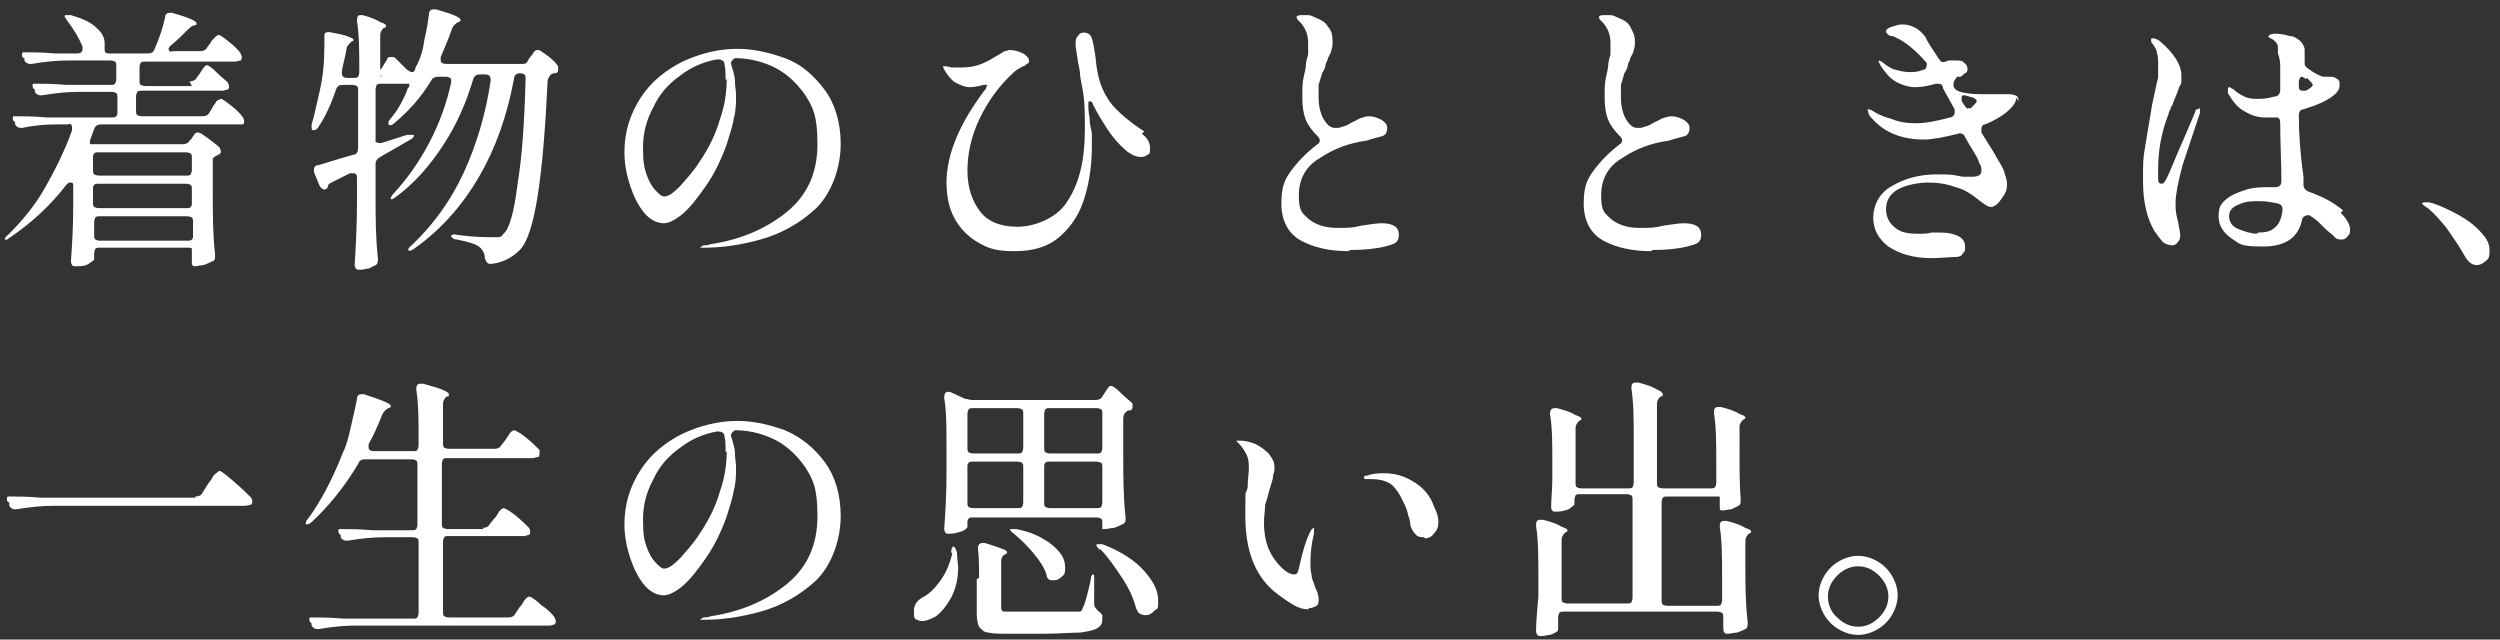 <?xml version="1.0" encoding="UTF-8"?>
<svg xmlns="http://www.w3.org/2000/svg" version="1.1" viewBox="0 0 215 55">
  <rect x="0" y="0" width="215" height="55" fill="#333333" stroke="none"/>
  <defs>
    <style>
      .cls-1 {
        fill: #fff;
      }
    </style>
  </defs>
  <!-- Generator: Adobe Illustrator 28.7.1, SVG Export Plug-In . SVG Version: 1.2.0 Build 142)  -->
  <g>
    <g id="_レイヤー_1" data-name="レイヤー_1">
      <path class="cls-1" d="M16.3,7c.3,0,.5-.1.6-.3l.3-.4c0,0,.1-.2.2-.3,0-.1.2-.2.2-.3,0,0,.2-.1.2-.1.1,0,.4.2.8.6.4.4.8.7,1,.9,0,.1.1.2.1.3s0,.2-.1.3c-.1,0-.3.1-.5.1h-6.9c-.2,0-.3,0-.4.1,0,0-.1.2-.1.4v1.2c0,.2,0,.3.1.4,0,0,.2.1.4.1h5.2c.3,0,.5-.1.6-.3l.3-.5c0,0,.1-.2.2-.3.1-.2.2-.3.3-.3,0,0,.2-.1.2-.1.1,0,.4.2.9.6.5.4.8.7,1,1,0,0,.1.2.1.3s0,.2-.1.3c0,0-.2,0-.4,0h-11.8c-.3,0-.5.1-.6.4l-.3.8c-.1.3-.1.5,0,.5.1,0,.3,0,.5,0h7.4c.3,0,.5-.1.6-.3l.2-.2c0,0,.1-.2.2-.3,0-.1.2-.2.2-.2,0,0,.1,0,.2,0,.1,0,.4.2.8.5.4.3.8.6,1,.8,0,.1.1.2.1.3,0,.1,0,.2-.2.3,0,0-.2.1-.2.1-.1,0-.2.2-.3.2,0,0,0,.2,0,.3v2.7c0,1.8,0,3.5.2,5.3h0c0,.4,0,.5-.3.6-.2.1-.4.2-.7.3-.3,0-.5.1-.7.1s-.2,0-.3-.2c0,0,0-.2,0-.3s0-.2,0-.3v-.3c0-.2,0-.3,0-.4s-.2-.1-.4-.1h-7.5c-.2,0-.3,0-.4.1,0,0-.1.2-.1.4v.5c0,.1-.2.2-.5.4-.3.2-.7.2-1,.2s-.3,0-.4-.1c0,0-.1-.2-.1-.3.1-1.4.2-3,.2-4.8v-1.6c0-.3,0-.4-.2-.4s-.2,0-.4.2c-1.3,1.7-2.9,3.2-4.8,4.5-.1,0-.2.2-.3.2,0,0-.2,0-.2,0,0,0,0,0,0,0,0,0,0-.2.3-.4,1.2-1.2,2.3-2.5,3.2-4.1.9-1.6,1.7-3.2,2.3-4.9,0,0,0-.2,0-.2,0-.1,0-.2-.1-.3s-.2,0-.3,0h-1.1c-.9,0-1.8.1-2.8.3h-.1c-.2,0-.4-.1-.5-.3v-.2c-.1,0-.2-.2-.2-.3s0-.2.1-.2c0,0,.2,0,.3,0,.5,0,1.4,0,2.5.1h5.6c.2,0,.3,0,.4-.1s.1-.2.1-.4v-1.2c0-.2,0-.3-.1-.4,0,0-.2-.1-.4-.1h-2.8c-1,0-2,.1-3.2.3h-.1c-.2,0-.4-.1-.5-.3v-.2c-.1,0-.2-.2-.2-.3s0-.2.1-.2c0,0,.2,0,.3,0,.5,0,1.4,0,2.5.1h3.8c.2,0,.3,0,.4-.1,0,0,.1-.2.1-.4v-1.1c0-.2,0-.3-.1-.4,0,0-.2-.1-.4-.1h-3.6c-1,0-2,.1-3.2.3h-.1c-.2,0-.4-.1-.5-.3v-.2c-.2,0-.2-.2-.2-.3s0-.2.1-.2c0,0,.2,0,.3,0,.5,0,1.4,0,2.5.1h1.8c.3,0,.5-.1.5-.4s0-.1,0-.2c-.3-.7-.7-1.4-1.3-2.2-.2-.3-.3-.4-.2-.5,0,0,.1,0,.2,0h.3c1,.3,1.7.6,2.2,1.1.5.4.7.9.7,1.3s0,.2,0,.3c0,.1,0,.2,0,.3,0,.2.1.3.4.3h3.3c.3,0,.5-.1.6-.4.4-.9.7-1.8.9-2.7,0-.3.2-.4.4-.4s.1,0,.2,0c1.4.4,2.1.7,2.1.9s0,.1-.2.2h-.1c-.2.1-.4.3-.5.4-.5.5-.9.9-1.4,1.3-.1.1-.2.2-.2.3s0,.1.1.2.2,0,.3,0h2.3c.3,0,.5-.1.6-.3l.3-.4c0,0,.1-.2.2-.3.1-.1.2-.2.3-.3,0,0,.2-.1.2-.1.1,0,.4.2.9.6.5.4.8.7,1,1,0,.1.1.2.1.3s0,.2-.1.3c-.1,0-.3.1-.5.1h-7.7c-.2,0-.3,0-.4.1,0,0-.1.2-.1.4v1.1c0,.2,0,.3.1.4,0,0,.2.1.4.1h4ZM16,15.1c.2,0,.3,0,.4-.1,0,0,.1-.2.1-.4v-1c0-.2,0-.3-.1-.4,0,0-.2-.1-.4-.1h-7.5c-.2,0-.3,0-.4.1s-.1.2-.1.4v1c0,.2,0,.3.1.4,0,0,.2.1.4.1h7.5ZM16.5,16.3c0-.2,0-.3-.1-.4,0,0-.2-.1-.4-.1h-7.5c-.2,0-.3,0-.4.1s-.1.2-.1.4v1.1c0,.2,0,.3.1.4,0,0,.2.1.4.1h7.5c.2,0,.3,0,.4-.1s.1-.2.1-.4v-1.1ZM8.6,18.6c-.2,0-.3,0-.4.1,0,0-.1.2-.1.4v1.1c0,.2,0,.3.1.4,0,0,.2.1.4.1h7.5c.2,0,.3,0,.4-.1s.1-.2.1-.4v-1.1c0-.2,0-.3-.1-.4,0,0-.2-.1-.4-.1h-7.5ZM32.3,6.2c.2,0,.3-.1.5-.3l.5-.8c0-.2.2-.2.4-.2s.2,0,.4.2c0,0,.2.2.4.4s.3.3.5.5c.2.1.3.2.4.2s.2,0,.3-.2c0-.2.1-.3.2-.5.3-.6.5-1.3.6-2.1.2-.8.3-1.5.4-2.2,0-.3.2-.4.4-.4s.1,0,.2,0c1.4.4,2.1.7,2.1.9s0,.1-.2.2h0c-.2.1-.4.3-.5.5-.3.9-.7,1.8-1,2.5,0,0,0,.2,0,.3,0,.2.2.3.5.3h6.4c.3,0,.5,0,.6-.3l.2-.3c0,0,.2-.2.3-.4.1-.2.3-.2.4-.2s.4.2.8.5c.4.3.7.6.9.9,0,0,0,.2,0,.3s0,.2-.2.3h-.2c-.3.1-.4.3-.5.6-.4,8.4-1.1,13.3-2.4,14.6-.7.7-1.5,1.1-2.5,1.2h0c-.3,0-.4-.2-.5-.5,0-.4-.2-.7-.4-.9-.3-.3-1-.5-2-.7-.3,0-.5-.2-.5-.3s.2-.2.5-.1c1.5.2,2.5.2,3,.2s.4,0,.6,0c.1,0,.3-.1.4-.3.5-.4.9-1.8,1.2-4.2.4-2.4.6-5.4.7-9.1h0c0-.2,0-.3-.1-.4,0,0-.2-.1-.3-.1h-.1c-.3,0-.5.2-.5.5-.6,3.2-1.6,6-3,8.4-1.4,2.4-3.2,4.5-5.6,6.2-.3.2-.4.2-.5.1,0,0,0,0,0,0,0,0,0-.2.3-.4,1.9-1.8,3.4-3.9,4.5-6.3,1.1-2.4,1.9-5.1,2.3-7.9h0c0-.4-.2-.5-.5-.5h-.4c-.3,0-.5.1-.6.4-.6,2-1.4,3.9-2.6,5.7-1.1,1.7-2.4,3.2-4,4.4-.3.2-.4.3-.5.2,0,0,0,0,0,0,0,0,0-.2.2-.4,1.2-1.3,2.2-2.7,3.1-4.4.9-1.7,1.5-3.4,1.9-5.2h0c0-.3,0-.4-.1-.4,0,0-.2-.1-.3-.1h-.7c-.3,0-.5.1-.6.3-.9,1.5-2,2.7-3.2,3.7-.2.2-.4.2-.5.1h0c0-.2,0-.3.2-.5.5-.6,1-1.4,1.4-2.4,0-.2.2-.3.2-.4,0-.1,0-.2,0-.2h-2.4c-.2,0-.3,0-.4.1,0,0-.1.2-.1.4v4.2c0,.1,0,.3,0,.3,0,0,.2.1.3.1s.1,0,.2,0l2.2-.7c.1,0,.3,0,.4,0,0,0,.2,0,.2,0h0c0,.2-.1.3-.3.4l-2.6,1.5c-.2.1-.4.3-.4.6v2.8c0,1.7,0,3.5.2,5.3h0c0,.3,0,.5-.2.6-.2.1-.4.2-.6.3-.2,0-.5.1-.7.1s-.3,0-.4-.1c0,0-.1-.2-.1-.3.1-1.6.2-3.4.2-5.3v-2.2c0-.3-.1-.4-.3-.4s-.2,0-.3,0l-1.6.8c-.2.1-.3.2-.3.3h0c0,.2-.2.3-.3.3s-.3-.1-.4-.3l-.5-1.2c0,0,0-.2,0-.2,0-.2.1-.4.4-.4,1.3-.4,2.3-.7,3-.9.3,0,.4-.3.4-.6v-4.9c0-.2,0-.3-.1-.4,0,0-.2-.1-.4-.1h-.8c-.3,0-.5.1-.6.4-.4,1.2-.9,2.3-1.5,3.2-.1.2-.3.3-.4.3s-.2,0-.2-.2,0-.2,0-.3c.2-.6.4-1.6.7-2.9.3-1.3.4-2.6.4-4.1s0-.4,0-.5c0-.2,0-.3.1-.4.1,0,.3-.1.5,0,1.3.2,1.9.5,1.9.6s0,.1-.2.2h0c-.2.2-.4.4-.4.6-.1.7-.3,1.3-.4,1.9,0,0,0,.1,0,.2,0,.3.2.4.5.4h.5c.2,0,.3,0,.4-.1,0,0,.1-.2.1-.4h0c0-1.7,0-3.2-.2-4.4h0c0-.4.1-.5.3-.5s.1,0,.2,0c.7.2,1.2.4,1.5.6.3.1.5.2.5.3s0,.2-.2.2h0c-.2.2-.3.4-.3.6v3.1c0,.2,0,.3,0,.4,0,0,.1.1.2.1ZM63.4,4.2c1.4,0,2.7.3,4.1.8s2.5,1.5,3.4,2.7c.9,1.2,1.4,2.8,1.4,4.7s-.7,4.1-2.1,5.5c-1.4,1.3-3,2.2-4.8,2.7-1.8.5-3.4.7-4.8.7s-.2,0-.3,0c0,0-.1,0-.1,0,0,0,.1-.1.3-.2.2,0,.4,0,.6-.1,2.7-.4,4.9-1.4,6.6-2.8,1.7-1.4,2.6-3.3,2.6-5.8s-.4-3.2-1.1-4.3c-.8-1.1-1.7-1.9-2.8-2.4-1.1-.5-2.2-.7-3.2-.7-.3.2-.4.4-.3.6.1.4.3.9.3,1.3,0,.5.1.9.1,1.3,0,.6,0,1.3-.2,2-.1.7-.4,1.5-.6,2.2-.5,1.4-1.1,2.6-1.8,3.6-.7,1-1.3,1.8-2,2.4-.6.5-1.2.8-1.6.8-.6,0-1.2-.3-1.7-.9-.5-.6-.9-1.4-1.2-2.3-.3-.9-.5-1.9-.5-2.9,0-1.8.5-3.3,1.4-4.7.9-1.4,2.2-2.4,3.6-3.1,1.5-.7,3.1-1.1,4.7-1.1ZM62.4,6.9c0-.5,0-1-.1-1.4,0-.3-.3-.4-.6-.4-1.2.2-2.3.7-3.2,1.4-1,.7-1.8,1.6-2.3,2.7-.6,1.1-.9,2.2-.9,3.5s.1,1.7.3,2.3c.2.6.5,1.1.8,1.4.3.3.5.5.7.5.4,0,.8-.3,1.4-.9.5-.6,1.1-1.2,1.6-2,.9-1.3,1.5-2.6,1.8-3.7.4-1.1.6-2.3.6-3.5ZM98.2,11.5c.4.3.7.7.7,1.2s0,.5-.2.6c-.1.1-.3.2-.6.2-.4,0-.8-.2-1.2-.5-.7-.6-1.2-1.2-1.6-1.8-.4-.6-.9-1.4-1.3-2.2,0-.2-.2-.3-.3-.3s0,0-.1.1c0,0,0,.2,0,.3,0,.2,0,.5.1,1,0,.5.1.9.2,1.3,0,.4,0,.8,0,1.2,0,1.5-.2,3-.6,4.3-.4,1.4-1.1,2.5-2.1,3.4-1,.9-2.3,1.3-3.9,1.3s-2.2-.2-3.1-.7c-.9-.5-1.6-1.2-2.1-2.1-.5-.9-.7-2-.7-3.1,0-2.4,1.1-5.1,3.4-8.1,0-.1.1-.2.1-.3s0,0,0,0-.2,0-.3,0c-.4.1-.8.2-1.2.2s-.9-.2-1.4-.5c-.2-.2-.4-.4-.6-.7-.2-.3-.3-.5-.3-.6s0,0,0,0,0,0,0,0c0,0,.1,0,.2,0,0,0,.2,0,.5.1.3,0,.6,0,.9,0,.7,0,1.2-.1,1.7-.3.5-.2,1-.5,1.5-.8.2-.1.3-.2.5-.3.2,0,.3-.1.4-.1.4,0,.8.1,1.2.3.3.2.5.4.5.6s0,.2-.2.3c0,0-.2.2-.3.2-.1,0-.2.1-.2.1-.4.2-.6.4-.7.5-1.2,1.1-2.2,2.5-2.9,4-.7,1.5-1,3-1,4.4s.4,2.6,1.1,3.5c.7.9,1.8,1.3,3.2,1.3s3.4-.7,4.3-2.2c1-1.5,1.5-3.5,1.5-6.2s-.1-2.9-.4-4.5c0,0,0-.5-.2-1.3-.1-.8-.2-1.2-.2-1.5s0-.5.2-.7c.1-.2.3-.3.5-.3.4,0,.6.2.7.5.1.3.2.8.3,1.5.1,1.2.3,2.1.6,2.8.3.7.7,1.3,1.2,1.8.5.5,1.3,1.2,2.4,1.9ZM116,21.6c-1.6,0-3-.3-4.1-.9-1.1-.6-1.7-1.7-1.7-3.2s.3-2.1.9-2.9c.6-.8,1.3-1.5,2.2-2.2.1,0,.2-.2.2-.3s0-.2-.2-.4c-.4-.4-.8-.9-1-1.4-.2-.5-.3-1.1-.3-1.9s0-1.2.1-1.7c.1-.5.2-.8.2-1,0-.3.1-.7.2-1,0-.4,0-.7,0-1,0-.7-.2-1.2-.6-1.7-.1-.1-.2-.2-.3-.3,0,0-.1-.2-.1-.2,0-.1.1-.2.4-.2s.4,0,.6,0c.2,0,.4.1.6.2.5.2.9.4,1.1.8.3.3.4.7.4,1.2s0,.5-.1.8c0,.2-.2.5-.3.7,0,.2-.2.4-.2.6,0,.1-.1.4-.3.7-.1.3-.2.7-.3,1,0,.4,0,.7,0,1.1,0,.6.1,1.2.4,1.8.3.5.6.8,1,.8s.4,0,.6-.1c.2,0,.6-.2.9-.4,0,0,.3-.1.6-.3.3-.1.6-.2.8-.2.4,0,.7.1,1.1.3.3.2.5.4.5.7s-.1.6-.4.7c-.3.1-.8.2-1.4.4-1.5.2-2.8.7-4,1.5-1.2.7-1.8,1.8-1.8,3.2s.3,1.5.8,2c.6.5,1.4.8,2.5.8s1.2,0,2.1-.2c.7-.1,1.3-.2,1.7-.2,1,0,1.5.3,1.5,1s-.4.8-1.2,1c-.8.2-1.8.3-3,.3ZM142,21.6c-1.6,0-3-.3-4.1-.9-1.1-.6-1.7-1.7-1.7-3.2s.3-2.1.9-2.9c.6-.8,1.3-1.5,2.2-2.2.1,0,.2-.2.2-.3s0-.2-.2-.4c-.4-.4-.8-.9-1-1.4-.2-.5-.3-1.1-.3-1.9s0-1.2.1-1.7c.1-.5.2-.8.2-1,0-.3.1-.7.2-1,0-.4,0-.7,0-1,0-.7-.2-1.2-.6-1.7-.1-.1-.2-.2-.3-.3,0,0-.1-.2-.1-.2,0-.1.1-.2.4-.2s.4,0,.6,0c.2,0,.4.1.6.2.5.2.9.4,1.1.8s.4.7.4,1.2,0,.5-.1.8c0,.2-.2.5-.3.7,0,.2-.2.4-.2.6,0,.1-.1.4-.3.7-.1.3-.2.7-.3,1,0,.4,0,.7,0,1.1,0,.6.1,1.2.4,1.8.3.5.6.8,1,.8s.4,0,.6-.1c.2,0,.6-.2.9-.4,0,0,.3-.1.6-.3.3-.1.6-.2.8-.2.4,0,.7.1,1.1.3.3.2.5.4.5.7s-.1.6-.4.7c-.3.1-.8.2-1.4.4-1.5.2-2.8.7-4,1.5-1.2.7-1.8,1.8-1.8,3.2s.3,1.5.8,2c.6.5,1.4.8,2.5.8s1.2,0,2.1-.2c.7-.1,1.3-.2,1.7-.2,1,0,1.5.3,1.5,1s-.4.8-1.2,1c-.8.2-1.8.3-3,.3ZM173.4,8.4c0,.4-.3.8-.9,1.3-.4.3-1,.7-1.8,1-.2,0-.3.2-.3.4s0,.2,0,.3l1,1.6.4.7c.3.5.5.8.6,1.2.1.3.2.6.2.9s0,.5-.2.9c-.2.3-.4.6-.6.8-.2.2-.4.3-.6.3s-.5-.2-.9-.5c-.6-.5-1.3-1-2.1-1.2-.8-.3-1.6-.4-2.4-.4s-1.9.2-2.6.6c-.7.4-1,1-1,1.7s.3,1.2.8,1.6,1.1.5,1.9.5.8,0,1.2-.1c.4,0,.7,0,.8,0,.6,0,1.1.1,1.5.3.4.2.6.5.6.9s0,.4-.2.6c-.1.2-.3.3-.6.3-.6,0-1.3.1-2.1.1-1.6,0-2.8-.4-3.7-1-.9-.7-1.3-1.5-1.3-2.5s.5-2.1,1.6-2.7c1-.6,2.3-1,3.8-1s1.2,0,2.3.2c.5,0,.8,0,.8,0,.6,0,.8-.2.8-.5s0-.4-.2-.7c0-.2-.3-.7-.8-1.5l-.4-.7c-.1-.3-.4-.4-.6-.3-1.2.3-2.2.5-3,.5-1.8,0-3.3-.6-4.3-1.7-.2-.2-.3-.3-.4-.5,0-.2-.1-.3-.1-.4s0,0,0,0,.2,0,.4.1c.3.2.8.5,1.6.7.7.3,1.4.4,2.2.4s1.8-.2,2.9-.5c.2,0,.4-.2.4-.4s0-.2,0-.3l-1-1.8h0c0-.3-.2-.4-.4-.4s-.1,0-.2,0c-.7.2-1.3.3-1.8.3s-1.2-.2-1.7-.5-.9-.8-1.3-1.4c0,0,0-.1-.1-.2s0-.1,0-.2c0,0,0,0,0,0,0,0,.3.1.6.4.2.1.4.3.8.4.4.1.8.2,1.2.2s.7,0,1.2-.2c.2,0,.3-.2.3-.4s0-.2-.1-.3c-.8-.9-1.6-1.6-2.4-2-.1,0-.3-.2-.5-.2-.2,0-.3-.1-.4-.2,0,0-.1-.1-.1-.2,0-.2.2-.3.5-.4.3-.1.6-.2.9-.2.8,0,1.5.4,2,1.1.1.3.5.9,1.1,1.8.2.3.3.4.6.3.1,0,.2-.1.3-.1.2,0,.4,0,.6,0,.3,0,.6,0,.7.2.2.1.3.3.3.5s0,.3-.2.4-.2.2-.4.3h-.3c-.2.3-.3.4-.3.6s0,.1,0,.2h0c.1.3.3.4.6.5.7.2,1.4.2,2.1.2s.6,0,1,0h.7c.4,0,.7,0,.9.1.2,0,.3.3.3.5ZM169.1,8.2s-.1,0-.2,0c-.1,0-.2,0-.2.2s0,.2,0,.3l.2.3c.2.3.3.4.4.3h.2c.3-.3.5-.5.5-.6s-.1-.2-.3-.3l-.7-.2ZM201.3,18.3c.5.5.8,1,.8,1.4s0,.4-.2.6c-.1.2-.3.3-.5.3s-.5,0-.7-.3c-.2-.2-.5-.4-.7-.6-.2-.2-.4-.4-.5-.5-.3-.3-.6-.5-.9-.7h0c-.3,0-.5.1-.6.3-.3,1.6-1.4,2.4-3.4,2.4s-1.9-.2-2.7-.7c-.7-.5-1.1-1.1-1.1-1.9s.2-1.1.7-1.5c.5-.4,1.1-.6,1.7-.8.7-.2,1.3-.2,1.8-.2s.5,0,.7,0h0c.3,0,.5-.2.5-.5,0-1.6-.1-3.2-.1-5,0-.3-.1-.5-.3-.5s-.2,0-.4,0c-.3,0-.5,0-.7,0-.7,0-1.3-.3-1.8-.6-.5-.3-.9-.8-1.3-1.5,0-.1,0-.2,0-.3s0-.2.1-.2.1,0,.2.1c.1,0,.2.1.2.1.2.2.5.4.9.6.4.2.8.2,1.2.2s.7,0,1.4-.2c.3,0,.5-.2.5-.6,0-.5,0-1.1,0-1.9,0-.3,0-.7-.2-1.2,0,0,0-.2,0-.3,0-.1,0-.2,0-.3,0-.2-.2-.4-.3-.5-.1-.1-.3-.2-.5-.3,0,0,0,0,0-.1,0-.1.3-.2.5-.2s.7,0,1.3.2c.4,0,.6.2.9.4.2.2.4.5.4.8s0,.2,0,.4c0,.2,0,.4,0,.5v.2c0,.2,0,.3.3.5.4.3.9.6,1.3.7.1,0,.3,0,.6,0,.3,0,.5.1.6.2.1,0,.2.2.2.3,0,0,0,.2,0,.3,0,.4-.4.8-1.1,1.2-.7.4-1.4.6-2,.8-.3,0-.4.3-.4.5,0,1.5.1,3.2.4,5.3,0,.2,0,.4,0,.7,0,.3.2.5.5.6,1.1.4,2.1.9,2.9,1.6ZM189.2,9.3s0,0,0,.1,0,.1,0,.3c-.5,1.5-1,3-1.5,4.5-.4,1.5-.6,2.6-.6,3.2s0,.9.2,1.6c.1.6.2,1,.2,1.2,0,.2,0,.4-.2.6-.1.2-.3.3-.5.3s-.6-.1-.8-.3c-.2-.2-.4-.5-.7-.9-.6-1-1-2.4-1-4.3s0-1.9.2-3.1c.2-1.2.4-2.4.6-3.6l.2-.9c.1-.5.2-1,.3-1.3,0-.4,0-.7,0-1.1s0-.8-.1-1c0-.3-.2-.6-.5-1,0-.1,0-.2,0-.2,0,0,0,0,0-.1,0,0,.1,0,.2,0,0,0,.2,0,.5.2,1.3,1.1,1.9,2.1,1.9,3s0,.6-.2,1c-.1.4-.3.8-.5,1.3,0,.1-.1.3-.2.4,0,.2-.2.4-.2.6-.6,1.5-.9,3.1-.9,4.7s0,.6,0,.9c0,.3.1.4.3.4s.3-.2.5-.6c.2-.4.5-1.2.9-2.1.7-1.6,1.2-2.8,1.5-3.5,0-.2.1-.2.2-.2ZM198.3,6.8c-.1-.1-.3-.2-.3-.2s-.2,0-.2.1c0,0-.1.2-.1.3v.4s0,0,0,0c0,.3.1.4.3.4s.2,0,.3,0c.4-.2.6-.4.6-.5s-.2-.3-.5-.6ZM194.2,20c.6,0,1.1-.1,1.4-.4.4-.3.6-.8.7-1.5h0c0-.4-.1-.5-.4-.6-.5-.1-1-.2-1.6-.2s-1.2,0-1.8.3c-.5.2-.8.5-.8,1s.3.9.8,1.1c.5.2,1.1.4,1.6.4ZM211.9,21.9c-.5-.9-1.1-1.7-1.5-2.3-.5-.6-1-1.2-1.6-1.7,0,0-.2-.1-.3-.2s-.2-.1-.2-.2c0,0,0-.1.2-.1s.3,0,.4,0c.5.1,1.2.4,2,.8s1.6.9,2.2,1.5c.6.6,1,1.1,1,1.8s-.1.8-.4,1c-.2.2-.5.3-.7.3-.4,0-.8-.3-1.1-.9ZM16.8,42.7c.3,0,.5-.1.6-.3l.5-.8.3-.4c.1-.2.2-.4.4-.5.1-.1.2-.2.3-.2.1,0,.5.3,1.2.9.7.6,1.2,1.1,1.5,1.4,0,0,.1.2.1.3s0,.2-.1.3c-.1,0-.3.1-.6.1H4.6c-1,0-2,.1-3.2.3h-.1c-.2,0-.4-.1-.5-.3v-.3c-.2,0-.2-.2-.2-.3s0-.2.1-.2c0,0,.2,0,.3,0,.5,0,1.4,0,2.5.1h13.3ZM41.5,45.4c.3,0,.5-.1.6-.3l.4-.5c0,0,.2-.2.3-.4.1-.2.2-.3.3-.4,0,0,.2-.1.2-.1.1,0,.5.2,1,.6.5.4.9.8,1.2,1.1,0,0,.1.2.1.3s0,.2-.1.3c-.1,0-.3.1-.4.1h-6.5c-.2,0-.3,0-.4.1,0,0-.1.2-.1.4v6c0,.2,0,.3.1.4,0,0,.2.1.4.1h5.1c.3,0,.5-.1.6-.3l.4-.6c0,0,.2-.2.3-.4.1-.2.2-.3.3-.4,0,0,.2-.1.2-.1.1,0,.5.2,1,.7.6.4,1,.8,1.2,1.1,0,.1.1.2.1.3,0,0,0,.2-.1.3-.1,0-.3.1-.4.1h-16.7c-1,0-2,.1-3.2.3h-.1c-.2,0-.4-.1-.5-.3v-.2c-.1,0-.2-.2-.2-.3s0-.2.1-.2c0,0,.2,0,.3,0,.5,0,1.4,0,2.5.1h6c.2,0,.3,0,.4-.1,0,0,.1-.2.1-.4v-6c0-.2,0-.3-.1-.4,0,0-.2-.1-.4-.1h-2.4c-1,0-2,.1-3.2.3h-.1c-.2,0-.4-.1-.5-.3v-.2c-.1,0-.2-.2-.2-.3s0-.2.1-.2c0,0,.2,0,.3,0,.6,0,1.4,0,2.5.1h3.4c.2,0,.3,0,.4-.1,0,0,.1-.2.1-.4v-5.1c0-.2,0-.3-.1-.4,0,0-.2-.1-.4-.1h-4c-.3,0-.5.1-.6.4-1.2,2-2.5,3.6-4,5-.1.1-.3.2-.4.2s-.1,0-.1-.1,0-.2.2-.4c1.1-1.5,2.1-3.4,3-5.7.3-.6.5-1.4.7-2.3.2-.9.4-1.7.5-2.3,0-.3.2-.4.4-.4s.1,0,.2,0c1.5.5,2.3.8,2.3,1s0,.1-.2.2h0c-.2.1-.4.3-.5.5-.4,1-.8,1.9-1.2,2.6,0,0,0,.2,0,.3,0,.2.2.3.5.3h3.3c.2,0,.3,0,.4-.1,0,0,.1-.2.1-.4v-.5c0-1.6,0-3-.2-4.3h0c0-.4.1-.5.4-.5s.1,0,.2,0c1.5.4,2.2.7,2.2.9s0,.2-.2.2h0c-.2.2-.3.4-.3.6v3.4c0,.2,0,.3.1.4,0,0,.2.1.4.1h3.9c.3,0,.5-.1.6-.3l.4-.5c0,0,.1-.2.2-.3.1-.2.2-.3.3-.4,0,0,.2-.1.2-.1.1,0,.5.2,1,.6.5.4.9.8,1.2,1.1,0,0,0,.2,0,.3s0,.2-.1.3c-.2,0-.3.1-.5.1h-7.3c-.2,0-.3,0-.4.1,0,0-.1.2-.1.4v5.1c0,.2,0,.3.1.4,0,0,.2.1.4.1h3.1ZM63.4,36.2c1.4,0,2.7.3,4.1.8,1.4.6,2.5,1.5,3.4,2.7.9,1.2,1.4,2.8,1.4,4.7s-.7,4.1-2.1,5.5c-1.4,1.3-3,2.2-4.8,2.7-1.8.5-3.4.7-4.8.7s-.2,0-.3,0c0,0-.1,0-.1,0,0,0,.1-.1.3-.2.2,0,.4,0,.6-.1,2.7-.4,4.9-1.4,6.6-2.8,1.7-1.4,2.6-3.3,2.6-5.8s-.4-3.2-1.1-4.3c-.8-1.1-1.7-1.9-2.8-2.4-1.1-.5-2.2-.7-3.2-.7-.3.2-.4.4-.3.6.1.4.3.9.3,1.3,0,.5.1.9.1,1.3,0,.6,0,1.3-.2,2-.1.7-.4,1.5-.6,2.2-.5,1.4-1.1,2.6-1.8,3.6-.7,1-1.3,1.8-2,2.4-.6.5-1.2.8-1.6.8-.6,0-1.2-.3-1.7-.9-.5-.6-.9-1.4-1.2-2.3-.3-.9-.5-1.9-.5-2.9,0-1.8.5-3.3,1.4-4.7.9-1.4,2.2-2.4,3.6-3.1,1.5-.7,3.1-1.1,4.7-1.1ZM62.4,38.9c0-.5,0-1-.1-1.4,0-.3-.3-.4-.6-.4-1.2.2-2.3.7-3.2,1.4-1,.7-1.8,1.6-2.3,2.7-.6,1.1-.9,2.2-.9,3.5s.1,1.7.3,2.3c.2.6.5,1.1.8,1.4.3.3.5.5.7.5.4,0,.8-.3,1.4-.9.5-.6,1.1-1.2,1.6-2,.9-1.3,1.5-2.6,1.8-3.7.4-1.1.6-2.3.6-3.5ZM94.2,34.4c.3,0,.5-.1.6-.3l.2-.3c0,0,.1-.2.2-.3,0-.1.2-.2.2-.3,0,0,.1,0,.2,0,.1,0,.4.2.8.6.4.4.8.7,1,.9,0,0,0,.2,0,.3s0,.2-.2.3h-.2c-.3.2-.4.4-.4.7v3.2c0,1.7,0,3.5.2,5.3h0c0,.3,0,.5-.3.6-.2.1-.4.2-.7.3-.3,0-.5.1-.8.1s-.2,0-.2-.1c0,0,0-.2,0-.4h0c0-.2,0-.3-.1-.4,0,0-.2-.1-.4-.1h-10.6c-.2,0-.3,0-.4.1s-.1.2-.1.4v.3c0,.1-.2.3-.5.4s-.7.2-1,.2-.3,0-.4-.1c0,0-.1-.2-.1-.3.1-1.4.2-2.9.2-4.6v-2.5c0-1.6,0-3-.2-4.2h0c0-.3.1-.5.3-.5s.2,0,.2,0l1.3.6c.2,0,.4.1.6.1h10.5ZM87.5,39c.2,0,.3,0,.4-.1,0,0,.1-.2.1-.4v-2.9c0-.2,0-.3-.1-.4,0,0-.2-.1-.4-.1h-3.8c-.2,0-.3,0-.4.1,0,0-.1.2-.1.4v2.9c0,.2,0,.3.1.4,0,0,.2.1.4.1h3.8ZM94.3,39c.2,0,.3,0,.4-.1,0,0,.1-.2.1-.4v-2.9c0-.2,0-.3-.1-.4,0,0-.2-.1-.4-.1h-4c-.2,0-.3,0-.4.1,0,0-.1.2-.1.4v2.9c0,.2,0,.3.1.4,0,0,.2.1.4.1h4ZM83.7,39.7c-.2,0-.3,0-.4.1s-.1.2-.1.4v3c0,.2,0,.3.1.4,0,0,.2.1.4.1h3.8c.2,0,.3,0,.4-.1,0,0,.1-.2.1-.4v-3c0-.2,0-.3-.1-.4,0,0-.2-.1-.4-.1h-3.8ZM90.3,39.7c-.2,0-.3,0-.4.1s-.1.2-.1.4v3c0,.2,0,.3.1.4,0,0,.2.1.4.1h4c.2,0,.3,0,.4-.1,0,0,.1-.2.1-.4v-3c0-.2,0-.3-.1-.4,0,0-.2-.1-.4-.1h-4ZM87.2,45.9c-.3-.2-.4-.4-.3-.4,0,0,0,0,.2,0s.2,0,.3,0c1,.2,1.8.5,2.4.9.7.4,1.1.8,1.4,1.2.3.4.4.8.4,1.2s0,.6-.3.8c-.2.2-.4.3-.6.3s-.2,0-.3,0c-.2,0-.4-.2-.4-.5-.2-.6-.6-1.2-1.1-1.8-.5-.6-1.1-1.2-1.7-1.7ZM84.2,49.7c0-1,0-1.8-.1-2.5h0c0-.3.1-.5.4-.5s.1,0,.2,0c.7.2,1.2.4,1.5.5.3.1.4.2.4.3s0,.1-.2.2h0c-.2.1-.3.3-.3.6v3.9c0,.2,0,.3.2.4.1,0,.4,0,.9,0h2.8c1.5,0,2.3,0,2.6,0,.2,0,.3,0,.3,0,0,0,.2-.1.2-.3.2-.3.4-1.1.7-2.4,0-.3.1-.5.2-.5s0,0,.1.1c0,0,0,.2,0,.4v2.1c0,.2.2.4.4.6.1,0,.2.2.3.3,0,0,0,.2,0,.4,0,.3-.1.5-.4.7-.3.2-.8.3-1.5.4-.7,0-1.8.1-3.2.1h-3c-.7,0-1.3,0-1.7-.1-.4,0-.6-.3-.8-.5-.1-.2-.2-.6-.2-1.1v-3ZM94.6,47.3c-.2-.2-.3-.3-.3-.4s0-.1.1-.1.2,0,.4,0c1.6.6,2.8,1.4,3.6,2.3.8.9,1.2,1.7,1.2,2.5s0,.7-.3.9c-.2.2-.4.4-.7.4s-.3,0-.5-.1c-.2,0-.3-.3-.4-.5-.2-.8-.6-1.7-1.2-2.6-.6-.9-1.2-1.8-1.9-2.5ZM81.8,47.5c0-.3.1-.5.2-.5.1,0,.2.2.3.5,0,.5.1,1,.1,1.3,0,1-.2,1.8-.6,2.6-.4.7-.8,1.2-1.3,1.6-.4.2-.8.4-1.1.4s-.4,0-.5-.1c-.2,0-.3-.2-.3-.4,0-.1,0-.2,0-.4,0-.4.2-.8.7-1.1.6-.3,1.1-.8,1.6-1.5.5-.7.8-1.5,1-2.3ZM112.5,52.4c-.4,0-.8-.1-1.3-.4-.5-.3-1.1-.7-1.7-1.2-1.6-1.4-2.4-3.5-2.4-6.4s0-1.6.2-2.5c0-.7.1-1.2.1-1.5,0-.5,0-.9-.2-1.3s-.4-.7-.7-1c-.1-.1-.2-.2-.2-.2s0,0,.1,0c.1,0,.2,0,.3,0,.4,0,.8.1,1.3.3.4.2.8.5,1.1.8.3.4.5.7.5,1.1s0,.5-.1.7c0,.3-.1.6-.2.9-.2.6-.3,1.2-.5,1.7,0,.5-.1,1-.1,1.6s.1,1.5.4,2.2c.3.7.7,1.2,1.1,1.6.4.4.8.6,1.1.6s.3-.2.4-.5c.3-1.4.6-2.4.9-3,.1-.3.3-.5.4-.5s0,0,0,.1c0,0,0,.1,0,.4-.2.8-.3,1.6-.3,2.3s0,.8.1,1.3c0,.3.2.6.3,1,.2.4.3.7.3,1s0,.5-.2.6c-.1.1-.4.2-.6.2ZM122.5,46.2c-.3,0-.6,0-.8-.3-.2-.2-.3-.4-.4-.7,0,0,0-.4-.2-.9-.1-.6-.4-1.1-.7-1.7-.3-.5-.6-.9-1-1.1-.4-.2-.9-.3-1.5-.3h-.4c-.1,0-.2,0-.2-.1s0-.2.3-.2c.5-.2,1-.2,1.5-.2,1.1,0,2.1.4,3,1.1.6.5,1,1.1,1.2,1.7.3.6.4,1,.4,1.4s-.1.7-.4,1c-.2.3-.5.4-.8.4ZM147.6,52.1c.2,0,.3,0,.4-.1,0,0,.1-.2.1-.4v-2c0-1.6,0-3-.2-4.3h0c0-.4.1-.5.4-.5s.1,0,.2,0c.8.2,1.3.4,1.6.6.3.1.5.2.5.3s0,.1-.2.2h0c-.2.2-.3.4-.3.6v1.9c0,1.7,0,3.4.2,5.1h0c0,.3,0,.5-.2.6-.2.1-.4.2-.7.3-.3,0-.5.1-.8.1s0,0-.1,0c-.2,0-.3-.2-.3-.5,0-.1,0-.2,0-.3s0-.2,0-.5h0c0-.3,0-.4-.1-.5,0,0-.2-.1-.4-.1h-13.2c-.2,0-.3,0-.4.1,0,0-.1.2-.1.4h0c0,.5,0,.7,0,.6,0,.2,0,.3,0,.4,0,0,0,.2-.1.2-.1.1-.3.2-.6.3-.2,0-.5.1-.7.1s-.3,0-.4-.1c0,0-.1-.2-.1-.3,0-.8.1-1.8.2-3v-1.8c0-1.6,0-3-.2-4.3h0c0-.4.1-.5.4-.5s.1,0,.2,0c.8.2,1.3.4,1.6.6.3.1.5.2.5.3s0,.1-.2.2h0c-.2.2-.3.4-.3.6v5c0,.2,0,.3.1.4,0,0,.2.1.4.1h5.1c.2,0,.3,0,.4-.1,0,0,.1-.2.1-.4v-8.4c0-.2,0-.3-.1-.4,0,0-.2-.1-.4-.1h-4c-.2,0-.3,0-.4.1,0,0-.1.2-.1.4v.4c0,0-.2.2-.5.4-.3.1-.6.2-1,.2s-.3,0-.4-.1-.1-.2-.1-.3c0-.7.1-1.5.1-2.5v-1.5c0-1.5,0-2.8-.2-4h0c0-.3.1-.5.4-.5s.1,0,.2,0c.8.2,1.3.4,1.6.6.3.1.5.2.5.3s0,.1-.2.2h0c-.2.2-.3.4-.3.6v4.7c0,.2,0,.3.1.4,0,0,.2.1.4.1h4c.2,0,.3,0,.4-.1,0,0,.1-.2.1-.4v-3.8c0-1.6,0-3-.2-4.3h0c0-.4.1-.5.4-.5s.1,0,.2,0c.8.2,1.3.4,1.6.6.3.1.5.3.5.4s0,.2-.2.2h0c-.2.2-.3.4-.3.6v6.8c0,.2,0,.3.1.4,0,0,.2.1.4.1h4.1c.2,0,.3,0,.4-.1,0,0,.1-.2.1-.4v-1.7c0-1.6,0-3-.2-4.3h0c0-.4.1-.5.4-.5s.1,0,.2,0c.8.2,1.3.4,1.6.6.3.1.5.2.5.3s0,.1-.2.2h0c-.2.2-.3.4-.3.6v1.7c0,2,0,3.5.1,4.5h0c0,.3,0,.5-.2.6-.2.1-.4.2-.6.3-.3,0-.5.1-.7.1s-.3,0-.3-.2c0,0,0-.2,0-.2s0-.2,0-.3v-.4c0,0,0-.1,0-.1,0,0-.2,0-.4,0h-4.1c-.2,0-.3,0-.4.1,0,0-.1.2-.1.4v8.4c0,.2,0,.3.1.4,0,0,.2.1.4.1h5.3ZM159.8,54.6c-.6,0-1.2-.2-1.7-.5-.5-.3-.9-.7-1.2-1.2s-.5-1.1-.5-1.7.2-1.2.5-1.7.7-.9,1.2-1.2c.5-.3,1.1-.5,1.7-.5s1.2.2,1.7.5c.5.3.9.7,1.2,1.2.3.5.5,1.1.5,1.7s-.2,1.2-.5,1.7c-.3.5-.7.9-1.2,1.2-.5.3-1.1.5-1.7.5ZM159.8,53.9c.7,0,1.3-.3,1.8-.8.5-.5.8-1.1.8-1.8s-.3-1.3-.8-1.8c-.5-.5-1.1-.8-1.8-.8s-1.3.3-1.8.8c-.5.5-.8,1.1-.8,1.8s.3,1.4.8,1.8c.5.5,1.1.8,1.8.8Z"/>
    </g>
  </g>
</svg>